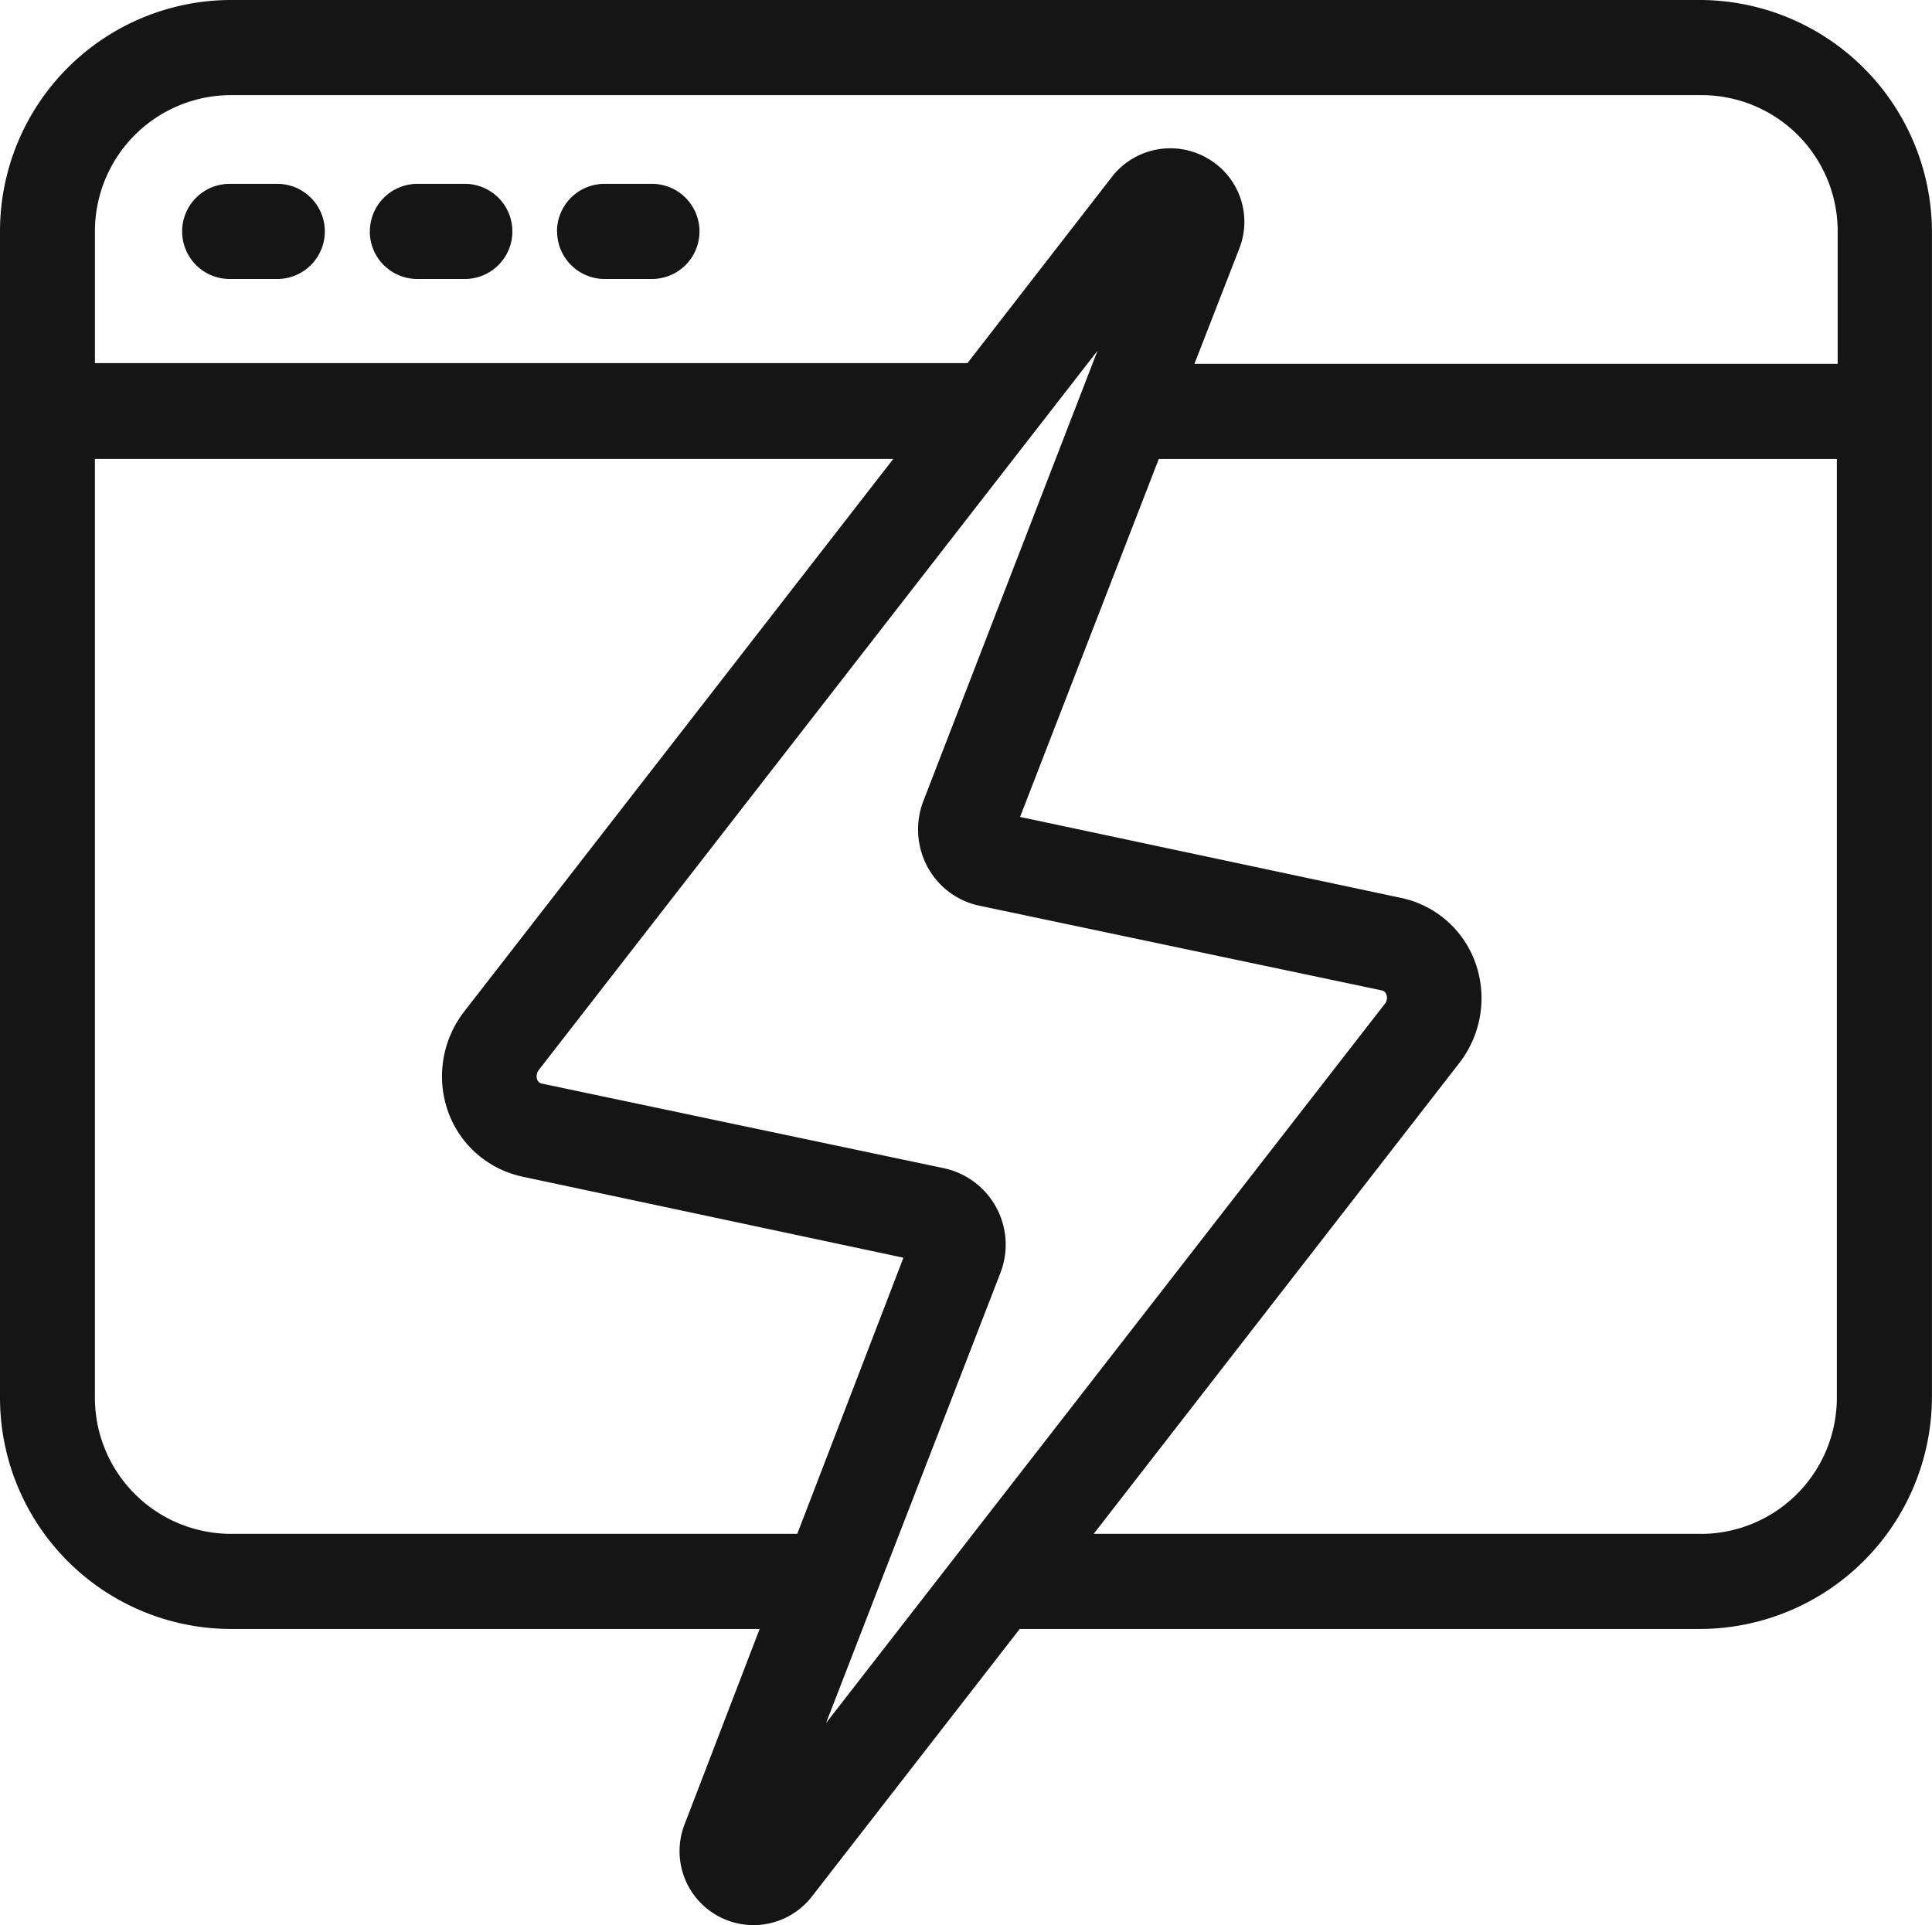 <svg xmlns="http://www.w3.org/2000/svg" width="78.392" height="78.125" viewBox="0 0 78.392 78.125">
  <path id="Fast-Site-Google-Love" d="M73.559,6.21H13.886A9.385,9.385,0,0,0,4.51,15.586V62.932a9.385,9.385,0,0,0,9.376,9.376H35.333l-3.045,7.927a3,3,0,0,0,5.181,2.908l8.416-10.835H73.559A9.436,9.436,0,0,0,82.9,62.932V15.586A9.436,9.436,0,0,0,73.559,6.21ZM13.921,10.07H73.559a5.525,5.525,0,0,1,5.516,5.516v5.387h-26.1l1.81-4.65a2.968,2.968,0,0,0-1.3-3.7,3,3,0,0,0-3.878.789l-5.842,7.532H8.362V15.586a5.525,5.525,0,0,1,5.525-5.516ZM36.86,68.448H13.886a5.525,5.525,0,0,1-5.525-5.516v-38.1H40.755L23.349,47.25a4.289,4.289,0,0,0-.652,4.083,4.118,4.118,0,0,0,3.028,2.625l15.442,3.286ZM45.087,57.9a3.174,3.174,0,0,0-2.282-4.289l-16.3-3.431a.249.249,0,0,1-.2-.172.412.412,0,0,1,.077-.395L49.042,20.442,41.981,38.7a3.2,3.2,0,0,0,.163,2.685,3.114,3.114,0,0,0,2.119,1.578l16.3,3.431a.249.249,0,0,1,.2.172.386.386,0,0,1-.077.395h0L38.027,76.126ZM73.559,68.448H48.887l14.832-19.1a4.289,4.289,0,0,0,.652-4.083,4.1,4.1,0,0,0-3.028-2.625L45.9,39.358l5.628-14.524H79.041v38.1a5.525,5.525,0,0,1-5.482,5.516ZM11.9,15.6a1.93,1.93,0,0,1,1.93-1.93h1.93a1.93,1.93,0,0,1,0,3.86h-1.93A1.93,1.93,0,0,1,11.9,15.6Zm7.618,0a1.93,1.93,0,0,1,1.93-1.93h1.922a1.93,1.93,0,0,1,0,3.86H21.453a1.93,1.93,0,0,1-1.939-1.93Zm7.592,0a1.93,1.93,0,0,1,1.93-1.93h1.922a1.93,1.93,0,1,1,0,3.86H29.045A1.93,1.93,0,0,1,27.115,15.6Z" transform="translate(-4.51 -6.21)" fill="#151515"/>
</svg>
